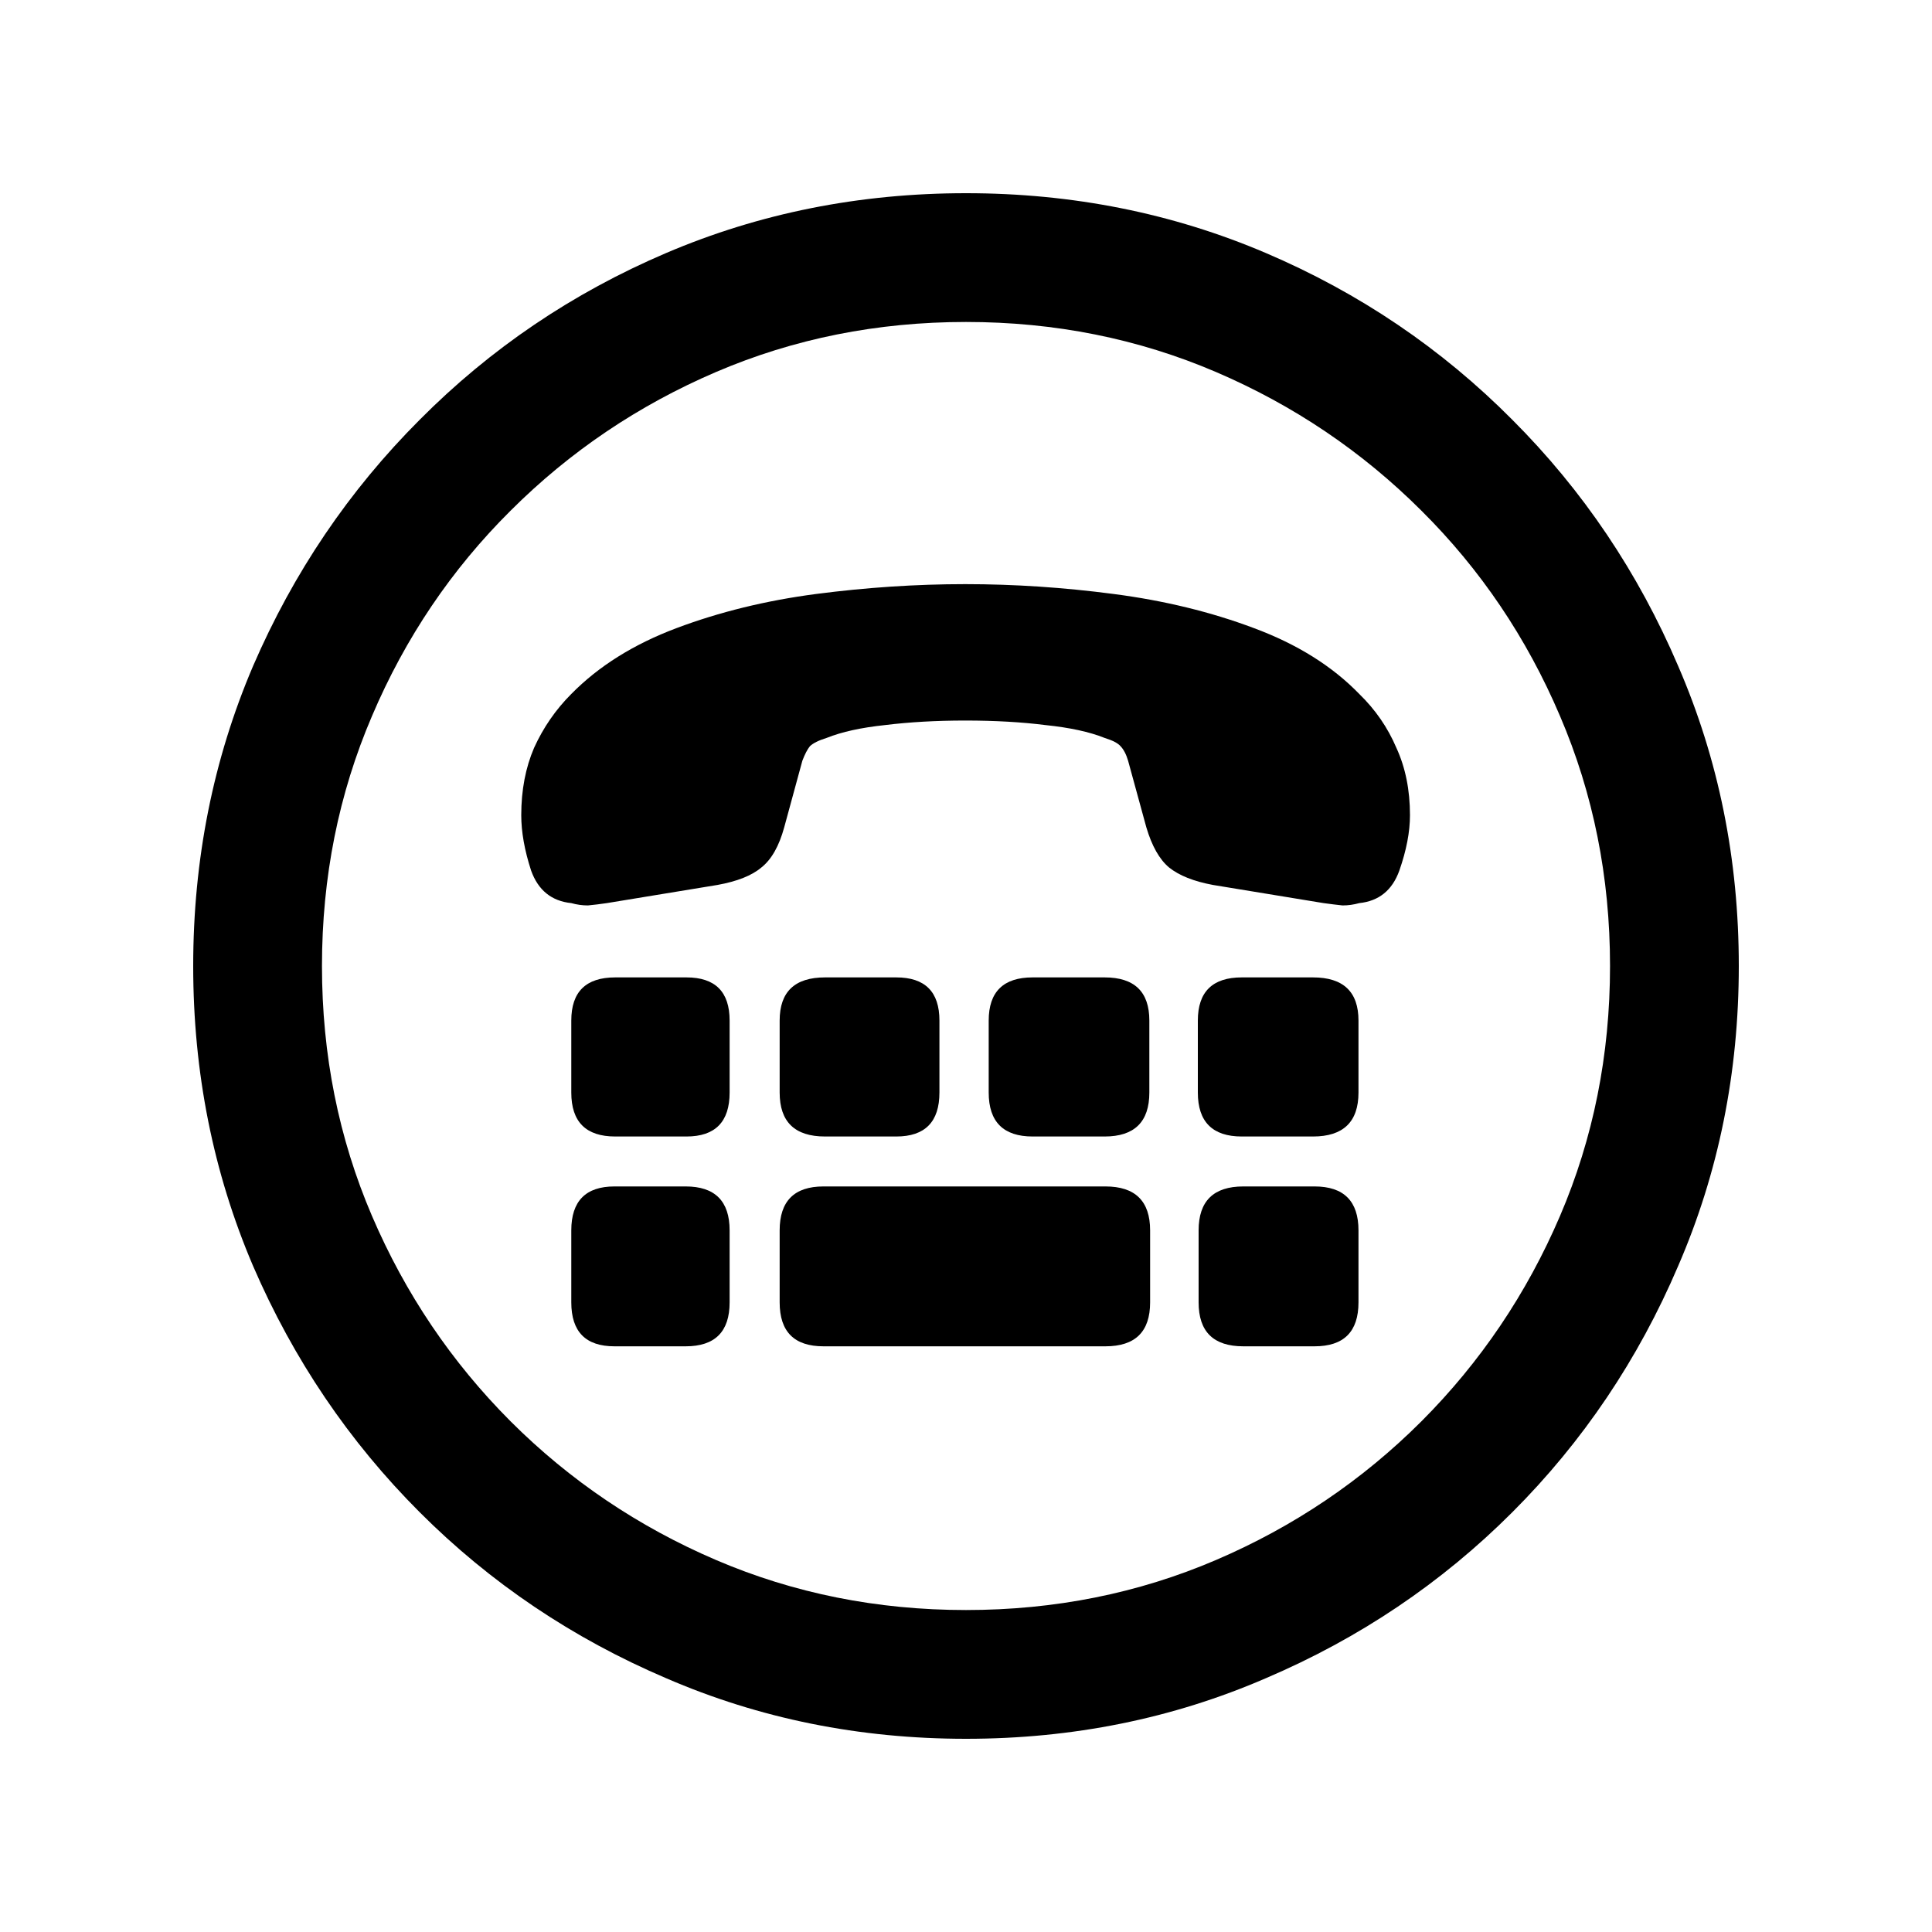 <svg width="20" height="20" viewBox="0 0 20 20" fill="none" xmlns="http://www.w3.org/2000/svg">
<path d="M10 18C8.897 18 7.861 17.791 6.894 17.372C5.927 16.959 5.077 16.387 4.345 15.655C3.613 14.923 3.038 14.073 2.62 13.106C2.207 12.139 2 11.103 2 10C2 8.897 2.207 7.861 2.62 6.894C3.038 5.927 3.613 5.077 4.345 4.345C5.077 3.608 5.927 3.033 6.894 2.62C7.861 2.207 8.897 2 10 2C11.103 2 12.139 2.207 13.106 2.62C14.073 3.033 14.923 3.608 15.655 4.345C16.387 5.077 16.959 5.927 17.372 6.894C17.791 7.861 18 8.897 18 10C18 11.103 17.791 12.139 17.372 13.106C16.959 14.073 16.387 14.923 15.655 15.655C14.923 16.387 14.073 16.959 13.106 17.372C12.139 17.791 11.103 18 10 18ZM10 16.667C10.92 16.667 11.783 16.494 12.588 16.149C13.393 15.804 14.102 15.325 14.714 14.714C15.325 14.102 15.804 13.393 16.149 12.588C16.494 11.783 16.667 10.92 16.667 10C16.667 9.08 16.494 8.217 16.149 7.412C15.804 6.601 15.325 5.893 14.714 5.286C14.102 4.675 13.393 4.196 12.588 3.851C11.783 3.506 10.92 3.333 10 3.333C9.08 3.333 8.217 3.506 7.412 3.851C6.607 4.196 5.898 4.675 5.286 5.286C4.675 5.893 4.196 6.601 3.851 7.412C3.506 8.217 3.333 9.08 3.333 10C3.333 10.92 3.506 11.783 3.851 12.588C4.196 13.393 4.675 14.102 5.286 14.714C5.898 15.325 6.607 15.804 7.412 16.149C8.217 16.494 9.08 16.667 10 16.667ZM9.992 6.047C10.499 6.047 11.012 6.081 11.529 6.149C12.052 6.217 12.536 6.335 12.98 6.502C13.43 6.669 13.793 6.897 14.071 7.184C14.238 7.346 14.366 7.532 14.455 7.741C14.549 7.945 14.596 8.178 14.596 8.439C14.596 8.612 14.559 8.803 14.486 9.012C14.413 9.216 14.274 9.328 14.071 9.349C14.013 9.365 13.956 9.373 13.898 9.373C13.841 9.367 13.775 9.359 13.702 9.349L12.557 9.161C12.358 9.124 12.207 9.064 12.102 8.98C12.003 8.897 11.924 8.758 11.867 8.565L11.678 7.875C11.658 7.807 11.631 7.757 11.6 7.725C11.574 7.694 11.519 7.665 11.435 7.639C11.278 7.576 11.075 7.532 10.823 7.506C10.578 7.475 10.301 7.459 9.992 7.459C9.689 7.459 9.412 7.475 9.161 7.506C8.915 7.532 8.714 7.576 8.557 7.639C8.473 7.665 8.416 7.694 8.384 7.725C8.358 7.757 8.332 7.807 8.306 7.875L8.118 8.565C8.065 8.758 7.987 8.897 7.882 8.98C7.783 9.064 7.631 9.124 7.427 9.161L6.282 9.349C6.214 9.359 6.149 9.367 6.086 9.373C6.029 9.373 5.971 9.365 5.914 9.349C5.71 9.328 5.571 9.216 5.498 9.012C5.43 8.803 5.396 8.612 5.396 8.439C5.396 8.178 5.441 7.945 5.529 7.741C5.624 7.532 5.752 7.346 5.914 7.184C6.196 6.897 6.559 6.669 7.004 6.502C7.448 6.335 7.929 6.217 8.447 6.149C8.97 6.081 9.485 6.047 9.992 6.047ZM6.369 11.765C6.065 11.765 5.914 11.613 5.914 11.31V10.565C5.914 10.267 6.065 10.118 6.369 10.118H7.106C7.404 10.118 7.553 10.267 7.553 10.565V11.31C7.553 11.613 7.404 11.765 7.106 11.765H6.369ZM8.541 11.765C8.227 11.765 8.071 11.613 8.071 11.31V10.565C8.071 10.267 8.227 10.118 8.541 10.118H9.278C9.576 10.118 9.725 10.267 9.725 10.565V11.31C9.725 11.613 9.576 11.765 9.278 11.765H8.541ZM10.69 11.765C10.387 11.765 10.235 11.613 10.235 11.31V10.565C10.235 10.267 10.387 10.118 10.69 10.118H11.435C11.744 10.118 11.898 10.267 11.898 10.565V11.31C11.898 11.613 11.744 11.765 11.435 11.765H10.69ZM12.855 11.765C12.552 11.765 12.4 11.613 12.4 11.31V10.565C12.4 10.267 12.552 10.118 12.855 10.118H13.592C13.906 10.118 14.063 10.267 14.063 10.565V11.31C14.063 11.613 13.906 11.765 13.592 11.765H12.855ZM6.361 13.937C6.063 13.937 5.914 13.786 5.914 13.482V12.737C5.914 12.434 6.063 12.282 6.361 12.282H7.098C7.401 12.282 7.553 12.434 7.553 12.737V13.482C7.553 13.786 7.401 13.937 7.098 13.937H6.361ZM8.525 13.937C8.222 13.937 8.071 13.786 8.071 13.482V12.737C8.071 12.434 8.222 12.282 8.525 12.282H11.443C11.752 12.282 11.906 12.434 11.906 12.737V13.482C11.906 13.786 11.752 13.937 11.443 13.937H8.525ZM12.871 13.937C12.562 13.937 12.408 13.786 12.408 13.482V12.737C12.408 12.434 12.562 12.282 12.871 12.282H13.608C13.911 12.282 14.063 12.434 14.063 12.737V13.482C14.063 13.786 13.911 13.937 13.608 13.937H12.871Z" fill="black"/>
</svg>
